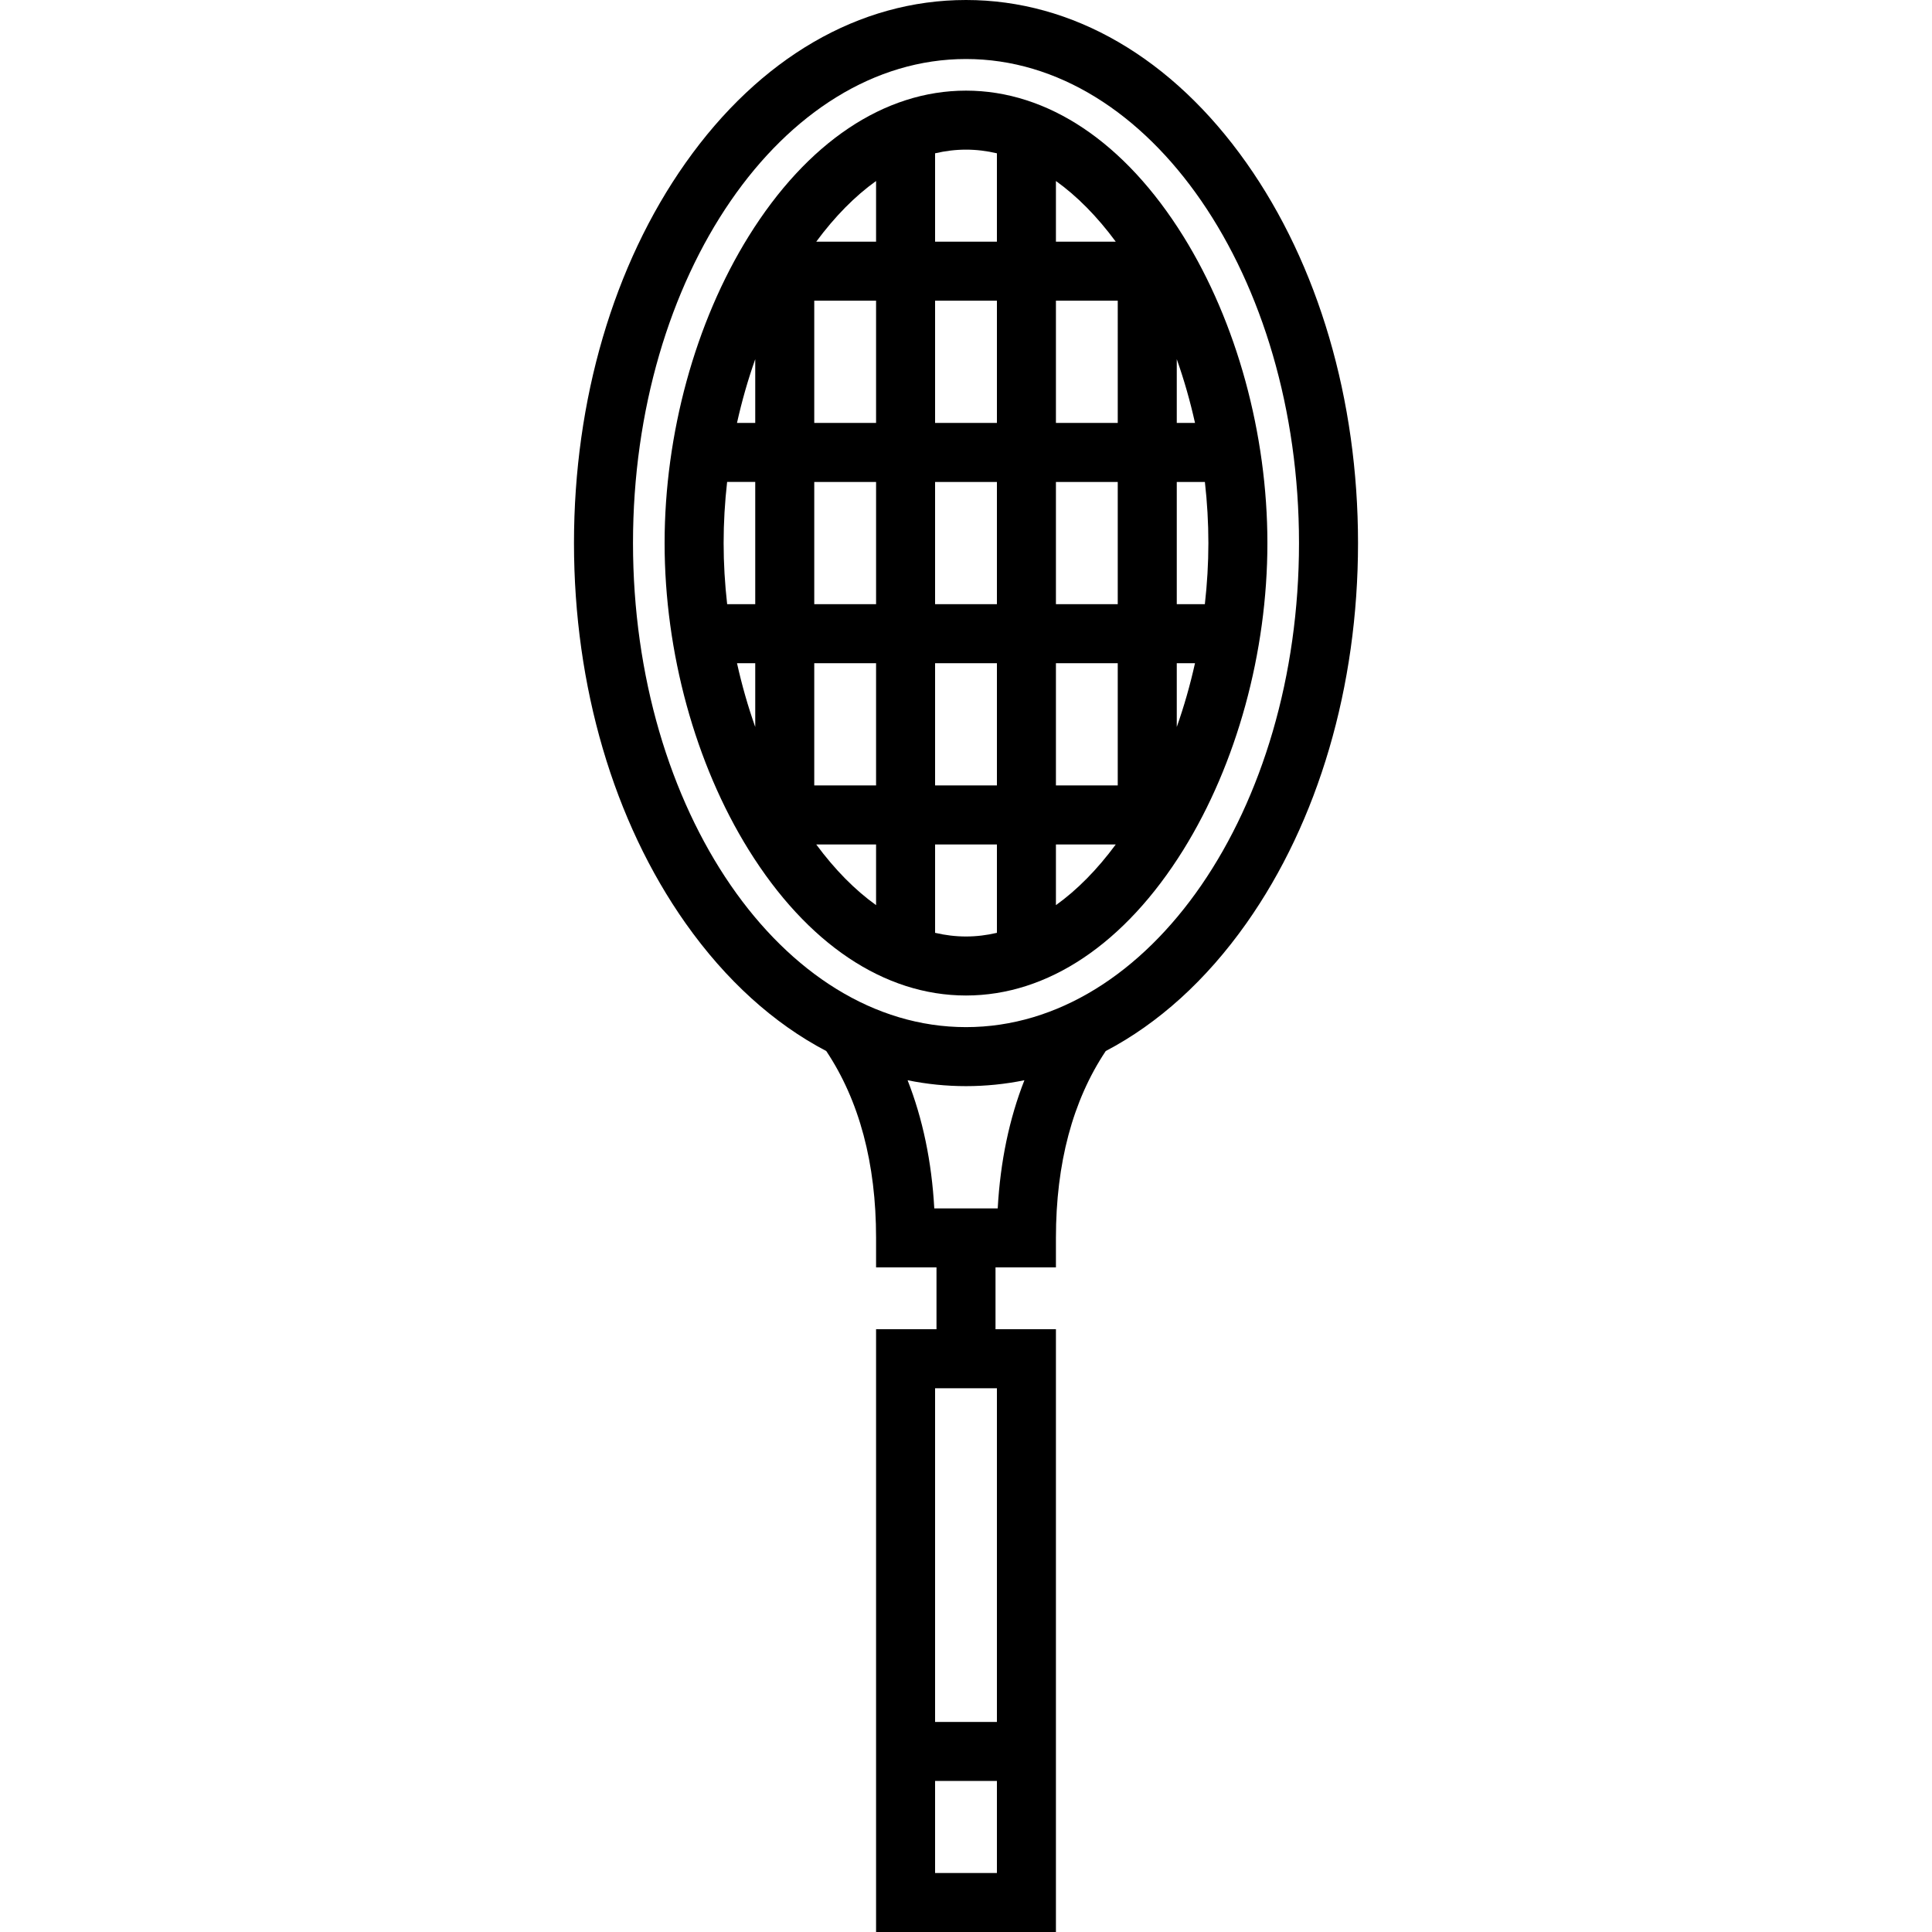 <?xml version="1.0" encoding="iso-8859-1"?>
<!-- Generator: Adobe Illustrator 19.0.0, SVG Export Plug-In . SVG Version: 6.00 Build 0)  -->
<svg version="1.1" id="Layer_1" xmlns="http://www.w3.org/2000/svg" xmlns:xlink="http://www.w3.org/1999/xlink" x="0px" y="0px"
	 viewBox="0 0 511.999 511.999" style="enable-background:new 0 0 511.999 511.999;" xml:space="preserve">
<g>
	<g>
		<g>
			<path d="M330.32,43.173C310.668,15.332,284.274,0,256,0s-54.668,15.332-74.32,43.173
				c-19.068,27.013-29.569,62.792-29.569,100.746s10.502,73.732,29.569,100.746c10.694,15.15,23.386,26.585,37.289,33.872
				c8.753,13.125,13.199,29.763,13.199,49.515v7.82h16.011v16.383h-16.011v159.744h47.664V352.255H263.82v-16.383h16.011v-7.82
				c0-19.752,4.445-36.39,13.198-49.515c13.903-7.287,26.596-18.723,37.29-33.873c19.068-27.013,29.569-62.792,29.569-100.746
				C359.889,105.964,349.388,70.186,330.32,43.173z M264.191,496.36h-16.383v-24.389h16.383V496.36z M264.191,367.895v88.435
				h-16.383v-88.435H264.191z M264.405,320.232h-16.811c-0.69-12.422-3.065-23.763-7.073-33.957
				c5.075,1.033,10.244,1.562,15.479,1.562c5.234,0,10.404-0.529,15.478-1.562C267.47,296.468,265.095,307.81,264.405,320.232z
				 M256,272.198c-48.66,0-88.249-57.546-88.249-128.278C167.751,73.186,207.34,15.64,256,15.64s88.249,57.546,88.249,128.278
				C344.249,214.652,304.66,272.198,256,272.198z"/>
			<path d="M313.59,62.609C298.119,37.723,277.666,24.018,256,24.018s-42.119,13.706-57.59,38.591
				c-14.162,22.778-22.283,52.415-22.283,81.309c0,28.894,8.121,58.531,22.283,81.309c15.471,24.886,35.924,38.591,57.59,38.591
				s42.119-13.706,57.59-38.591c14.161-22.778,22.283-52.415,22.283-81.309S327.75,85.387,313.59,62.609z M192.703,160.116
				c-0.607-5.383-0.935-10.802-0.935-16.198s0.318-10.815,0.926-16.198h7.451v32.395h-7.442V160.116z M200.145,192.654
				c-1.934-5.464-3.546-11.123-4.83-16.897h4.83V192.654z M200.145,112.081h-4.834c1.285-5.773,2.9-11.433,4.834-16.897V112.081z
				 M279.831,47.968c5.586,4,10.92,9.393,15.856,16.079h-15.856V47.968z M279.831,127.722h16.382v32.395h-16.382V127.722z
				 M247.808,112.082V79.687h16.383v32.395H247.808z M264.191,127.722v32.395h-16.383v-32.395H264.191z M232.168,47.968v16.079
				h-15.856C221.248,57.361,226.583,51.967,232.168,47.968z M215.784,79.687h16.383v32.395h-16.383V79.687z M232.168,239.87
				c-5.586-4-10.92-9.393-15.856-16.079h15.856V239.87z M232.168,208.151h-16.383v-32.395h16.383V208.151z M232.169,160.116h-16.383
				v-32.395h16.383V160.116z M247.807,40.627L247.807,40.627c2.713-0.637,5.448-0.97,8.192-0.97c2.745,0,5.48,0.332,8.191,0.97
				v23.42h-16.383V40.627z M247.808,175.756h16.383v32.395h-16.383V175.756z M264.192,247.21h-0.001
				c-2.712,0.637-5.447,0.969-8.191,0.969c-2.745,0-5.48-0.332-8.191-0.969v-23.42h16.383V247.21z M279.831,239.87v-16.079h15.856
				C290.752,230.476,285.417,235.87,279.831,239.87z M279.831,208.151v-32.395h16.382v32.395H279.831z M296.215,112.082h-16.383
				V79.687h16.383V112.082z M311.855,95.182c1.934,5.465,3.549,11.125,4.834,16.9h-4.834V95.182z M311.855,192.655v-16.898h4.83
				C315.401,181.532,313.789,187.191,311.855,192.655z M311.855,160.116v-32.395h7.452c0.608,5.383,0.926,10.802,0.926,16.198
				c-0.001,5.395-0.329,10.813-0.935,16.197H311.855z"/>
		</g>
	</g>
</g>
<g>
</g>
<g>
</g>
<g>
</g>
<g>
</g>
<g>
</g>
<g>
</g>
<g>
</g>
<g>
</g>
<g>
</g>
<g>
</g>
<g>
</g>
<g>
</g>
<g>
</g>
<g>
</g>
<g>
</g>
</svg>
